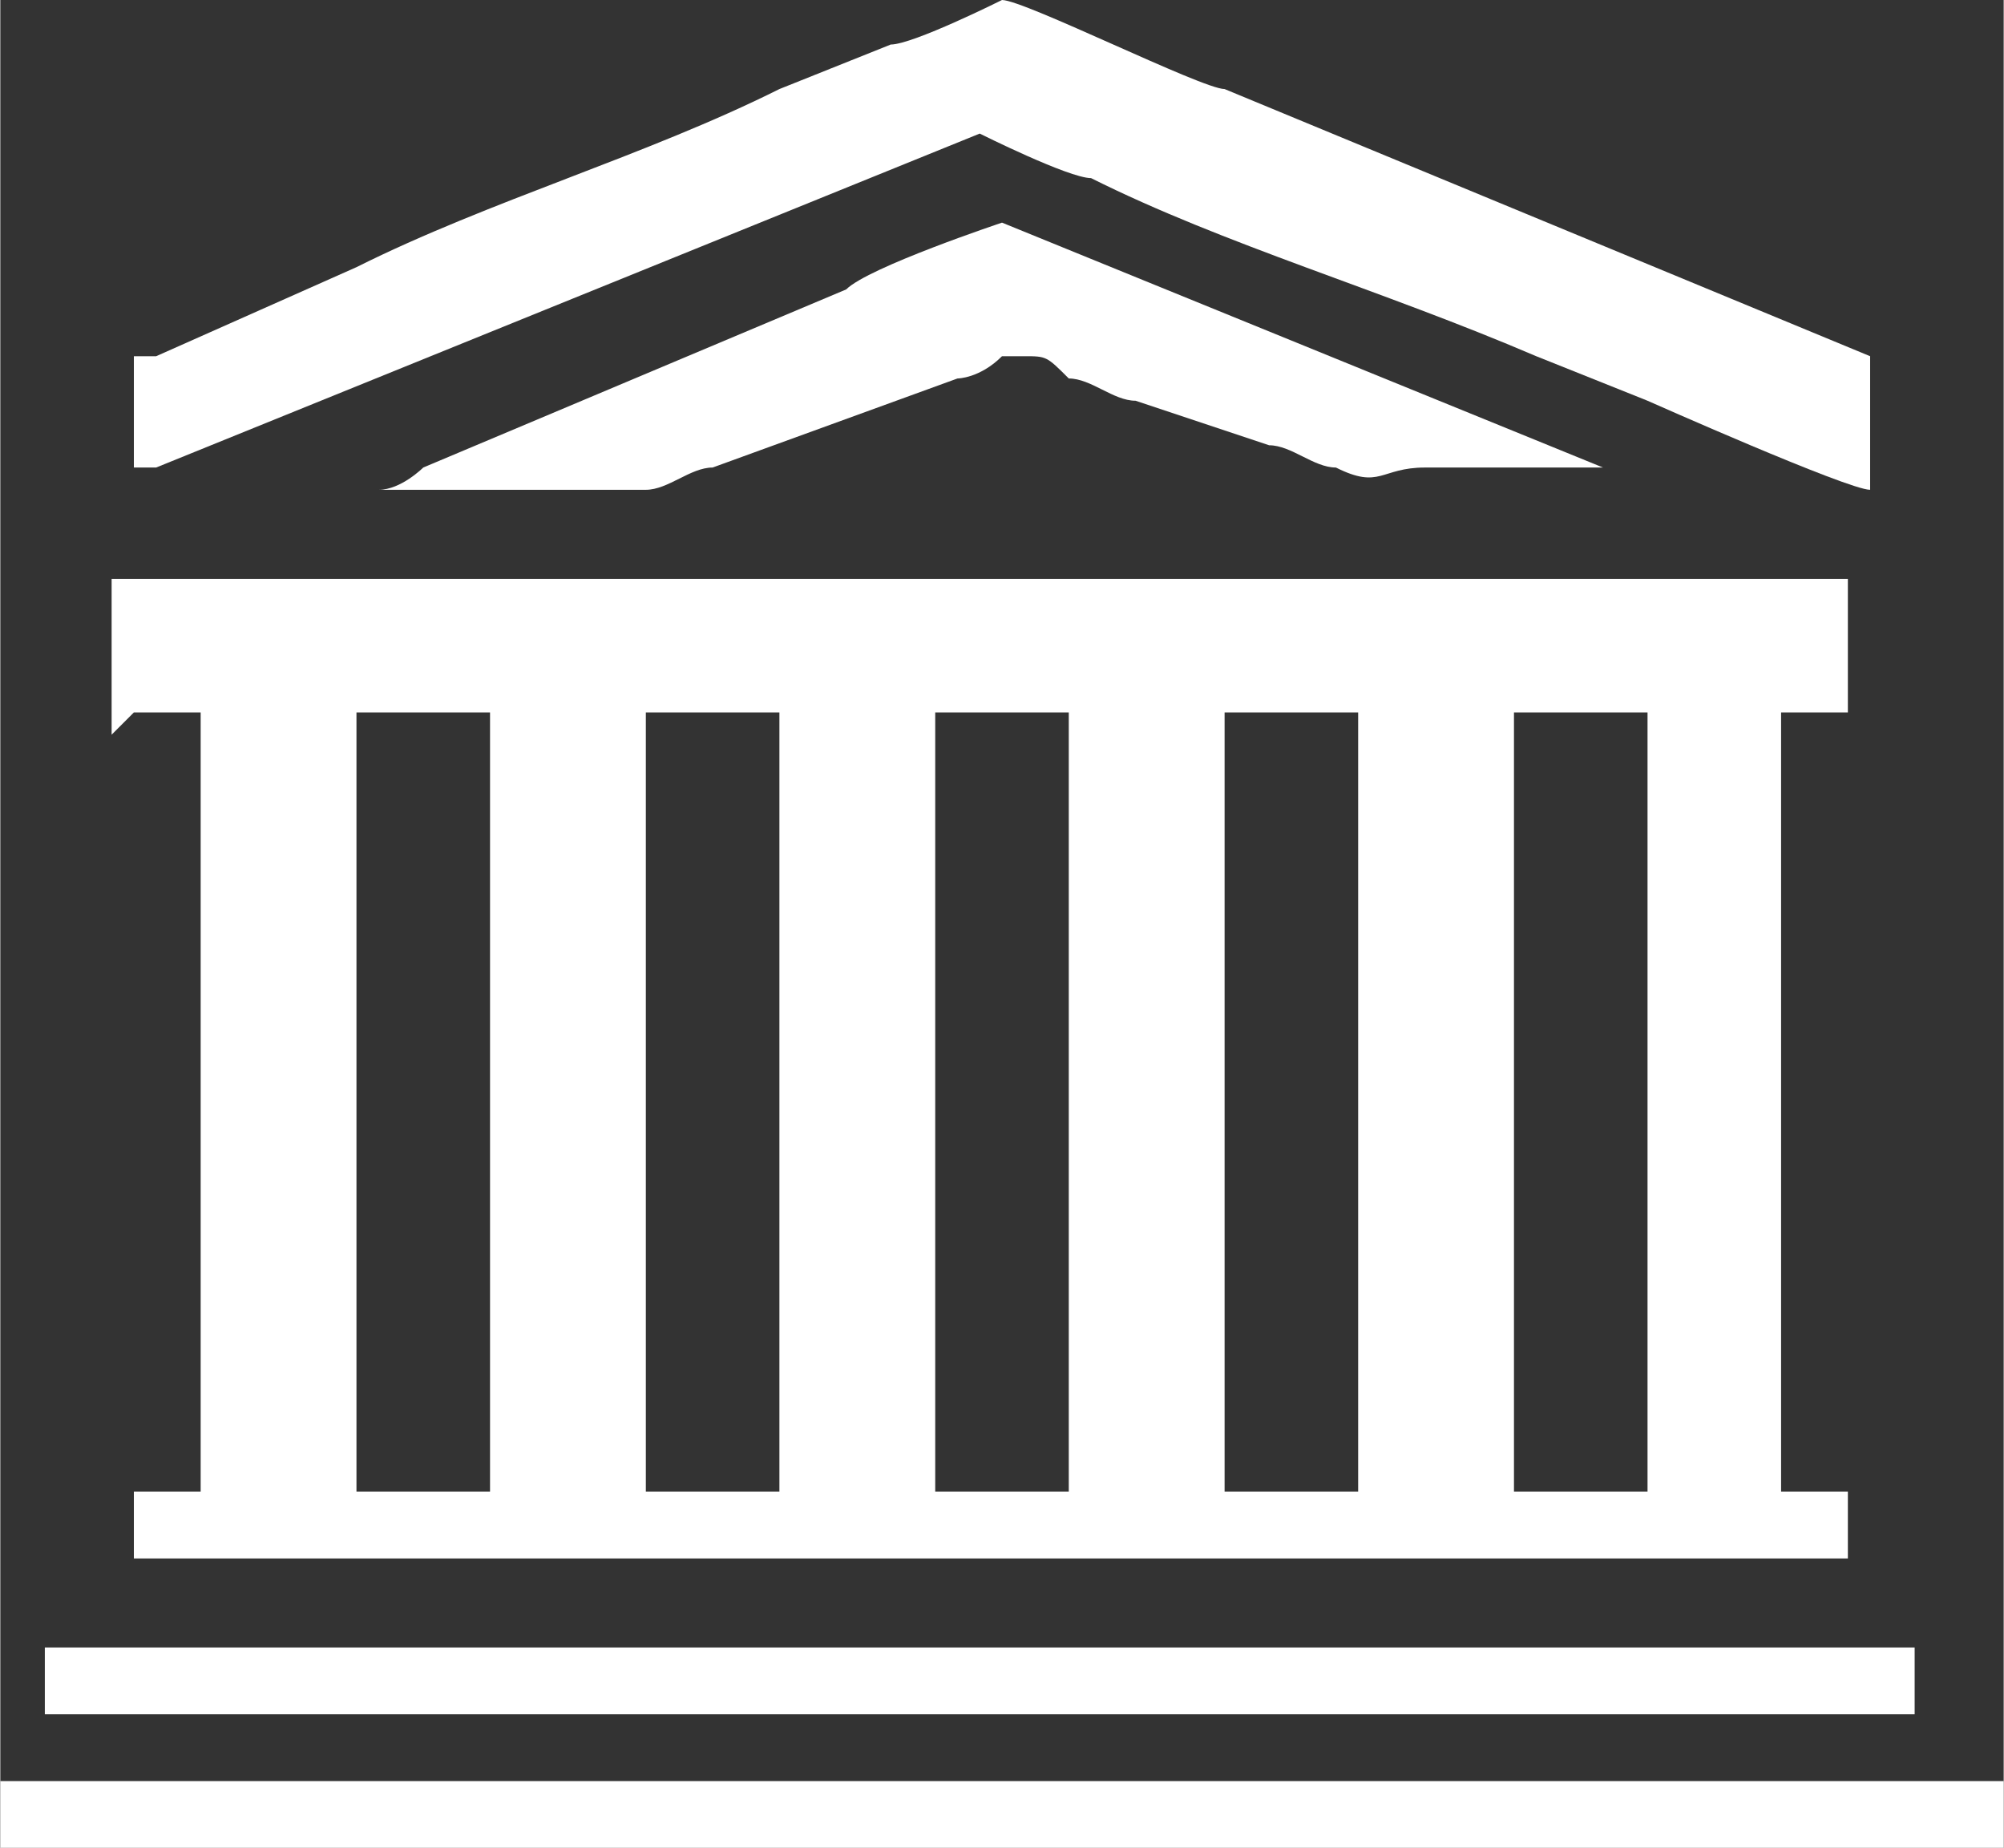 <?xml version="1.0" encoding="UTF-8"?>
<!DOCTYPE svg PUBLIC "-//W3C//DTD SVG 1.1//EN" "http://www.w3.org/Graphics/SVG/1.1/DTD/svg11.dtd">
<!-- Creator: CorelDRAW X6 -->
<svg xmlns="http://www.w3.org/2000/svg" xml:space="preserve" width="7.058mm" height="6.507mm" version="1.1" style="shape-rendering:geometricPrecision; text-rendering:geometricPrecision; image-rendering:optimizeQuality; fill-rule:evenodd; clip-rule:evenodd"
viewBox="0 0 90 83"
 xmlns:xlink="http://www.w3.org/1999/xlink">
 <rect x="0" y="0" width="90" height="83" fill="#333333" stroke="none"/>
 <defs>
  <style type="text/css">
   <![CDATA[
    .fil0 {fill:white}
   ]]>
  </style>
 </defs>
 <g id="Layer_x0020_1">
  <g id="_1188067072">
   <path class="fil0" d="M68 32l6 0 0 35 -6 0 0 -35zm-13 0l6 0 0 35 -6 0 0 -35zm-13 0l6 0 0 35 -6 0 0 -35zm-13 0l6 0 0 35 -6 0 0 -35zm-13 0l6 0 0 35 -6 0 0 -35zm-10 0l3 0 0 35 -3 0 0 3 77 0 0 -3 -3 0 0 -35 3 0c0,0 0,0 0,0l0 -6 -78 0 0 7z"/>
   <path class="fil0" d="M6 16l0 5c0,0 0,0 1,0l37 -15c0,0 4,2 5,2 6,3 13,5 20,8l5 2c0,0 9,4 10,4l0 -6 -29 -12c-1,0 -9,-4 -10,-4 0,0 -4,2 -5,2l-5 2c-6,3 -13,5 -19,8l-9 4c0,0 0,0 0,0z"/>
   <path class="fil0" d="M0 83c0,0 0,0 0,0l90 0 0 -3 -90 0 0 3z"/>
   <path class="fil0" d="M3 77c0,0 0,0 0,0l83 0c0,0 0,0 0,0l0 -3c0,0 0,0 0,0l-84 0 0 3z"/>
   <path class="fil0" d="M17 22c1,0 3,0 4,0 1,0 3,0 4,0 1,0 3,0 4,0 1,0 2,-1 3,-1l11 -4c0,0 1,0 2,-1 0,0 1,0 1,0 1,0 1,0 2,1 1,0 2,1 3,1l6 2c1,0 2,1 3,1 2,1 2,0 4,0 3,0 6,0 8,0l0 0c0,0 0,0 0,0l-27 -11c0,0 -6,2 -7,3l-19 8c0,0 -1,1 -2,1z"/>
  </g>
 </g>
</svg>
